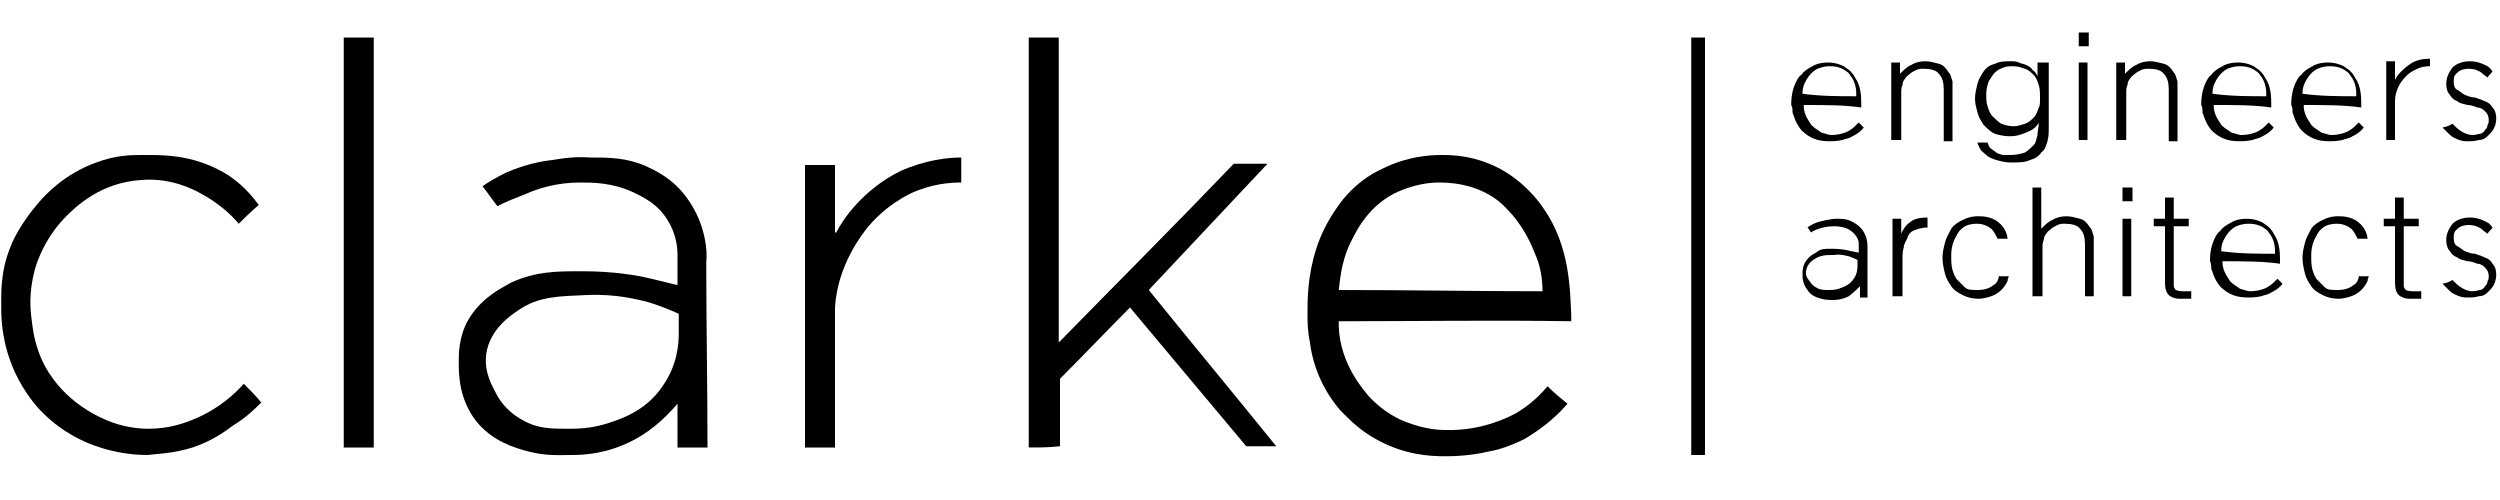<svg enable-background="new 0 0 200 40" viewBox="0 0 200 40" xmlns="http://www.w3.org/2000/svg"><path d="m19.1 17.9c-.5-.6-1.5-1.6-3-2.4-.7-.4-2.5-1.3-4.8-1.1-3.3.2-5.3 2.2-6 2.9-1.5 1.5-2.1 3.1-2.3 3.6-.7 2-.6 3.6-.5 4.4s.2 2.3 1.1 4c1.6 2.9 4.3 4.1 5.4 4.5 1.4.5 2.6.5 2.9.5 1.7 0 3-.5 3.7-.8 1.9-.8 3.2-2 3.9-2.8.5.5 1 1 1.4 1.5-.5.5-1.2 1.2-2.2 1.8-.8.6-1.8 1.3-3.3 1.8-1.6.5-2.9.5-3.6.6-2.8 0-4.9-1-5.3-1.2-1.9-.9-3-2.1-3.3-2.4-.2-.2-1.2-1.3-2-3-1-2.2-1.1-4.1-1.1-5.1 0-1.2-.1-3 .8-5.1.1-.3.8-1.8 2.2-3.4.6-.7 2.1-2.3 4.6-3.2 1.6-.6 2.8-.6 3.7-.6 1.4 0 3.9-.1 6.5 1.4.7.4 1.8 1.2 2.8 2.6-.6.5-1.1 1-1.6 1.5z"/><path d="m27.5 35.8c0-10.9 0-21.9 0-32.8h2.4v32.8c-.9 0-1.6 0-2.4 0z"/><path d="m135.3 36.4c0-11.1 0-22.2 0-33.4h1.1v33.4c-.3 0-.7 0-1.1 0z"/><path d="m46.6 21.7c2.4 0 4.3.3 5.5.6.9.2 1.6.4 2.1.5 0-.8 0-1.6 0-2.4 0-.6-.1-1.7-.8-2.8-.8-1.3-1.9-1.8-2.7-2.2-1.7-.8-3.3-.8-4.3-.8-1.9 0-3.4.5-4.3.9-1 .4-1.8.7-2.3 1-.4-.5-.8-1.1-1.2-1.6.4-.3 1.1-.7 1.9-1.1 1.4-.6 2.7-.9 3.7-1 .6-.1 1.7-.3 3-.2 1.5 0 2.9 0 4.5.7.6.3 2.1.9 3.3 2.6 1.5 2.1 1.6 4.3 1.5 5.1 0 4.9.1 9.9.1 14.8-.8 0-1.6 0-2.4 0 0-1.2 0-2.3 0-3.5-.7.8-1.8 2-3.5 2.9-2.1 1.1-3.9 1.2-5 1.2-.9 0-2 .1-3.5-.3-1.1-.3-2.8-.8-4.1-2.4-1.4-1.8-1.4-3.8-1.4-4.7 0-.7 0-2 .7-3.3 1-1.8 2.6-2.6 3.5-3.1 2-.9 3.6-.9 5.7-.9zm7.7 3.4c-.7-.3-1.6-.7-2.7-1-.5-.1-2.2-.6-4.6-.5-2.3.1-3.9.1-5.5 1.2-.6.4-2.3 1.5-2.6 3.5-.2 1.5.5 2.6.8 3.2.2.4.8 1.4 2.1 2.1 1.2.7 2.3.7 3.6.7.7 0 1.8 0 3.1-.4.9-.3 3.1-.9 4.5-3 1.2-1.7 1.3-3.4 1.3-4.2 0-.6 0-1.1 0-1.6z"/><path d="m146.6 19.9c.6 0 1.2.1 1.5.2.2 0 .4.1.6.1 0-.2 0-.4 0-.6s0-.4-.2-.7-.5-.5-.7-.6c-.5-.2-.9-.2-1.1-.2-.5 0-.9.1-1.2.2s-.5.2-.6.3c-.1-.1-.2-.3-.3-.4.1-.1.3-.2.5-.3.4-.2.7-.2 1-.3.2 0 .4-.1.8-.1s.8 0 1.2.2c.2.1.6.3.9.7.4.6.4 1.1.4 1.4v4c-.2 0-.4 0-.6 0 0-.3 0-.6 0-.9-.2.2-.5.5-.9.8-.6.3-1.1.3-1.3.3s-.5 0-.9-.1c-.3-.1-.8-.2-1.1-.7-.4-.5-.4-1-.4-1.3 0-.2 0-.5.2-.9.3-.5.7-.7.9-.8.3-.3.7-.3 1.3-.3zm2 .9c-.2-.1-.4-.2-.7-.3-.1 0-.6-.2-1.2-.1-.6 0-1 0-1.5.3-.2.1-.6.4-.7.9-.1.4.1.7.2.8s.2.4.6.6c.3.2.6.2 1 .2.2 0 .5 0 .8-.1.2-.1.8-.2 1.2-.8.3-.4.3-.9.3-1.1 0-.1 0-.2 0-.4z"/><path d="m66.8 35.8c-.8 0-1.6 0-2.4 0 0-7.5 0-15.1 0-22.6h2.4v5.4h.1c.5-1 2.1-3.4 5.1-4.9 2-.9 3.8-1.1 4.9-1.1v2c-.9 0-2.4.1-4.1.9-1.8.9-2.9 2.1-3.4 2.7-.4.5-2.4 3-2.6 6.4v.1z"/><path d="m191.6 11.2c-.2 0-.4 0-.7 0 0-2.1 0-4.2 0-6.3h.7v1.5c.1-.3.6-.9 1.4-1.4.6-.3 1.1-.3 1.4-.3v.6c-.2 0-.7 0-1.2.3-.5.2-.8.6-.9.7s-.7.8-.7 1.8z"/><path d="m82.3 35.8c0-10.9 0-21.8 0-32.8h2.4v24.4c4.7-4.8 9.4-9.5 14-14.3h2.7c-3.2 3.4-6.4 6.8-9.5 10.1 3.4 4.2 6.8 8.3 10.2 12.5-.8 0-1.6 0-2.4 0-3.1-3.7-6.2-7.4-9.3-11.1-1.9 1.9-3.7 3.8-5.6 5.7v5.4c-.9.1-1.7.1-2.5.1z"/><path d="m107.1 25.7v.4c.1 3.1 2.1 5.2 2.4 5.6 1.2 1.3 2.5 1.9 3.1 2.1 1.3.5 2.4.6 3 .6 3 .1 5.2-1.1 5.6-1.3.7-.4 1.7-1.1 2.6-2.2.5.5 1.1 1 1.6 1.4-1.3 1.5-2.6 2.3-3.4 2.8-1.2.6-2.2.9-2.8 1-1.7.4-3.1.4-3.6.4-1.2 0-3.2-.1-5.4-1.3-1.5-.8-2.4-1.8-3-2.4-1.8-2.1-2.3-4.4-2.4-5.4-.2-.9-.2-1.7-.2-2.3 0-1.2 0-3 .7-5.2s1.9-3.6 2.1-3.9c.9-1.1 2-2 3.4-2.6.4-.2 2.1-1 4.5-1 .8 0 2.6 0 4.7 1.1 2 1.1 3.1 2.6 3.5 3.2 2.1 3 2.1 6.5 2.2 8.5v.5c-6.1-.1-12.3 0-18.6 0zm16.3-2.4c0-.8-.1-1.9-.6-3-.2-.5-.7-1.8-1.8-3.1-.3-.3-.6-.7-1.1-1.1-1.9-1.5-4.2-1.5-4.8-1.5s-2 .1-3.6.9c-2.3 1.2-3.2 3.4-3.6 4.2-.6 1.4-.7 2.7-.8 3.5 5.5 0 10.9.1 16.3.1z"/><path d="m144.3 8.4v.1c0 .8.6 1.4.6 1.5.3.3.7.5.8.6.4.1.6.2.8.2.8 0 1.4-.3 1.5-.4.2-.1.4-.3.7-.6.1.1.3.3.4.4-.3.4-.7.6-.9.7-.3.2-.6.2-.8.3-.5.1-.8.1-1 .1-.3 0-.9 0-1.5-.3-.4-.2-.7-.5-.8-.6-.5-.6-.6-1.2-.7-1.4 0-.3 0-.4-.1-.6 0-.3 0-.8.2-1.4s.5-1 .6-1c.2-.3.5-.5.9-.7.1-.1.6-.3 1.2-.3.2 0 .7 0 1.3.3.1.1.6.3.9.9.5.7.5 1.6.5 2.2v.2c-1.3-.2-2.9-.2-4.6-.2zm4.2-.7s0-.1 0-.2c0-.2 0-.9-.5-1.5-.1-.2-.3-.3-.3-.3-.5-.4-1.1-.4-1.3-.4s-.5 0-1 .2c-.6.3-.9.9-1 1.1-.2.4-.2.7-.2.9 1.5.2 2.9.2 4.3.2z"/><path d="m177.1 8.4v.1c0 .8.6 1.4.6 1.5.3.3.7.5.8.6.4.1.6.2.8.2.8 0 1.4-.3 1.5-.4.2-.1.4-.3.7-.6.1.1.3.3.4.4-.3.4-.7.6-.9.7-.3.2-.6.2-.8.3-.5.1-.8.1-1 .1-.3 0-.9 0-1.5-.3-.4-.2-.7-.5-.8-.6-.5-.6-.6-1.2-.7-1.4 0-.3 0-.4-.1-.6 0-.3 0-.8.2-1.4s.5-1 .6-1c.2-.3.5-.5.9-.7.1-.1.6-.3 1.2-.3.2 0 .7 0 1.3.3.1.1.6.3.9.9.5.7.5 1.6.5 2.2v.2c-1.3-.2-2.9-.2-4.6-.2zm4.2-.7s0-.1 0-.2c0-.2 0-.9-.5-1.5-.1-.2-.3-.3-.3-.3-.5-.4-1.1-.4-1.3-.4s-.5 0-1 .2c-.6.3-.9.9-1 1.1-.2.4-.2.7-.2.9 1.5.2 2.9.2 4.3.2z"/><path d="m184.3 8.4v.1c0 .8.6 1.4.6 1.5.3.3.7.5.8.6.4.1.6.2.8.2.8 0 1.4-.3 1.5-.4.2-.1.4-.3.7-.6.1.1.3.3.4.4-.3.4-.7.6-.9.7-.3.2-.6.2-.8.3-.5.1-.8.1-1 .1-.3 0-.9 0-1.5-.3-.4-.2-.7-.5-.8-.6-.5-.6-.6-1.2-.7-1.4 0-.3 0-.4-.1-.6 0-.3 0-.8.2-1.4s.5-1 .6-1c.2-.3.5-.5.9-.7.1-.1.6-.3 1.2-.3.2 0 .7 0 1.3.3.1.1.6.3.9.9.5.7.5 1.6.5 2.2v.2c-1.3-.2-3-.2-4.6-.2zm4.2-.7s0-.1 0-.2c0-.2 0-.9-.5-1.5-.1-.2-.3-.3-.3-.3-.5-.4-1.1-.4-1.3-.4s-.5 0-1 .2c-.6.3-.9.9-1 1.1-.2.4-.2.7-.2.9 1.5.2 2.9.2 4.3.2z"/><path d="m177.8 20.9v.1c0 .8.6 1.4.6 1.5.3.3.7.5.8.6.4.1.6.2.8.2.8 0 1.4-.3 1.5-.4.2-.1.4-.3.7-.6.1.1.3.3.4.4-.3.4-.7.6-.9.7-.3.2-.6.2-.8.3-.5.1-.8.1-1 .1-.3 0-.9 0-1.5-.3-.4-.2-.7-.5-.8-.6-.5-.6-.6-1.2-.7-1.4 0-.3 0-.4-.1-.6 0-.3 0-.8.2-1.4s.5-1 .6-1c.2-.3.5-.5.9-.7.1-.1.6-.3 1.2-.3.2 0 .7 0 1.3.3.1.1.6.3.9.9.5.7.5 1.6.5 2.2v.2c-1.3-.2-3-.2-4.6-.2zm4.2-.6s0-.1 0-.2c0-.2 0-.9-.5-1.5-.1-.2-.3-.3-.3-.3-.5-.4-1.1-.4-1.3-.4s-.5 0-1 .2c-.6.3-.9.9-1 1.1-.2.4-.2.7-.2.9 1.5.2 2.9.2 4.3.2z"/><path d="m152 11.2h-.7v-6.2h.7v.9c.3-.3.6-.6.9-.7.3-.2.7-.3 1.1-.3s.7.1 1.1.2.6.4.8.7c.2.2.2.5.3.7v.7 4.1h-.7v-4.1c0-.6-.1-1-.4-1.3-.2-.3-.7-.4-1.2-.4-.2 0-.4 0-.6.1s-.4.2-.5.3-.3.2-.4.4c-.1.1-.2.3-.2.5-.1.2-.1.4-.1.6v.6 3.2z"/><path d="m170 11.2h-.7v-6.2h.7v.9c.3-.3.6-.6.9-.7.3-.2.7-.3 1.1-.3s.7.1 1.1.2.6.4.8.7c.2.2.2.5.3.7v.7 4.1h-.7v-4.1c0-.6-.1-1-.4-1.3-.2-.3-.7-.4-1.2-.4-.2 0-.4 0-.6.1s-.4.2-.5.3-.3.2-.4.4c-.1.1-.2.3-.2.5-.1.2-.1.4-.1.6v.6 3.2z"/><path d="m163.2 5h.7v5.2c0 .4 0 .7-.1 1.1-.1.3-.2.7-.5.9-.2.3-.5.5-.9.6-.4.2-.9.2-1.5.2-.5 0-.8-.1-1.2-.2-.3-.1-.6-.2-.8-.4s-.4-.3-.5-.5-.2-.4-.2-.5h.8c.1.2.1.4.3.5.1.1.3.2.4.3s.3.1.5.2h.6c.5 0 .9-.1 1.2-.2.3-.2.5-.4.7-.6s.2-.5.3-.8c0-.3.1-.6.1-1-.2.4-.5.6-1 .8s-.8.3-1.3.3-.9-.1-1.2-.2-.6-.4-.9-.7c-.2-.3-.4-.6-.5-1s-.2-.7-.2-1.1.1-.8.2-1.2.3-.7.5-1 .5-.5.9-.6c.4-.2.8-.2 1.3-.2.2 0 .4 0 .6.1s.4.1.6.2.4.2.5.4c.2.1.3.3.4.5v-1.1zm0 2.8c0-.3 0-.7-.1-1s-.2-.6-.4-.8-.4-.4-.7-.5-.6-.2-.9-.2-.6 0-.8.1c-.3.1-.5.2-.7.4s-.3.4-.5.7c-.1.3-.2.6-.2 1s0 .7.1 1 .2.6.4.8.4.4.7.6c.3.1.6.2 1 .2.3 0 .6-.1.9-.2s.5-.3.7-.5.3-.5.4-.8c.1-.1.1-.4.1-.8z"/><path d="m166.3 3.7v-1.1h.8v1.1zm0 7.5v-6.2h.7v6.2z"/><path d="m169.8 16.1v-1.1h.8v1.1zm0 7.6v-6.2h.7v6.2z"/><path d="m196.2 9.9s.1.1.2.2.7.7 1.4.7c.3 0 .5-.1.6-.1s.3-.1.4-.3c.1-.1.2-.2.2-.4.1-.1.1-.3.1-.4 0-.3-.1-.5-.3-.7s-.4-.3-.6-.3c-.3-.1-.5-.2-.8-.2-.3-.1-.6-.1-.8-.3-.3-.1-.5-.3-.6-.5-.2-.2-.3-.5-.3-.9 0-.5.2-.9.5-1.3.3-.3.8-.5 1.4-.5.7 0 1.2.3 1.4.4s.3.3.4.4c-.1.2-.3.3-.4.5-.1-.1-.3-.2-.5-.4-.3-.2-.6-.3-1-.3-.1 0-.6 0-.9.3-.1.1-.2.2-.2.2-.1.2-.1.3-.1.6s.1.5.3.6.4.3.6.4c.3.1.5.2.8.2.3.1.6.2.8.3.3.1.5.3.6.5.2.2.3.5.3.9 0 .3-.1.6-.2.8s-.3.4-.5.6-.4.3-.7.3c-.3.1-.6.1-.9.1-.2 0-.5 0-.9-.2-.3-.1-.5-.3-.7-.5s-.3-.3-.4-.4c.5-.1.6-.2.8-.3z"/><path d="m196.2 22.4s.1.1.2.2.7.7 1.4.7c.3 0 .5-.1.6-.1s.3-.1.4-.3c.1-.1.2-.2.2-.4.1-.1.1-.3.1-.4 0-.3-.1-.5-.3-.7s-.4-.3-.6-.3c-.3-.1-.5-.2-.8-.2-.3-.1-.6-.1-.8-.3-.3-.1-.5-.3-.6-.5-.2-.2-.3-.5-.3-.9 0-.5.2-.9.5-1.3.3-.3.8-.5 1.4-.5.7 0 1.2.3 1.4.4s.3.3.4.4c-.1.2-.3.3-.4.5-.1-.1-.3-.2-.5-.4-.3-.2-.6-.3-1-.3-.1 0-.6 0-.9.3-.1.1-.2.2-.2.2-.1.2-.1.3-.1.6s.1.5.3.6.4.3.6.4c.3.1.5.2.8.2.3.1.6.2.8.3.3.1.5.3.6.5.2.2.3.5.3.9 0 .3-.1.6-.2.8s-.3.4-.5.6-.4.3-.7.3c-.3.1-.6.1-.9.1-.2 0-.5 0-.9-.2-.3-.1-.5-.3-.7-.5s-.3-.3-.4-.4c.5-.1.6-.2.8-.3z"/><path d="m152.1 23.7h-.7v-6.2h.7v1.2c.2-.5.5-.8.8-1s.7-.3 1.3-.3v.8c-.4 0-.7.1-1 .2s-.5.3-.6.6-.3.5-.3.8c-.1.3-.1.6-.1 1v2.9z"/><path d="m159.8 19.1c-.1-.2-.2-.5-.5-.8-.5-.4-1-.4-1.2-.4-.4 0-.7.1-.9.2-.3.2-.5.4-.6.6s-.3.5-.4.9-.1.6-.1 1c0 .3 0 .6.1 1 .1.3.2.6.4.8s.4.4.6.6.6.2 1 .2c.2 0 .8 0 1.3-.4.3-.2.4-.5.4-.7h.8c0 .1-.1.2-.1.4-.2.4-.4.6-.5.7-.2.2-.5.4-.8.5s-.7.2-1 .2c-.5 0-.9-.1-1.3-.3s-.7-.4-.9-.7-.4-.6-.5-1-.2-.8-.2-1.3c0-.4.1-.8.2-1.2s.3-.7.5-1.1c.2-.3.5-.5.9-.7s.8-.3 1.2-.3 1.1 0 1.7.5c.5.4.7 1 .7 1.3-.3 0-.6 0-.8 0z"/><path d="m188.6 19.1c-.1-.2-.2-.5-.5-.8-.5-.4-1-.4-1.2-.4-.4 0-.7.1-.9.2-.3.2-.5.4-.6.6s-.3.5-.4.9-.1.6-.1 1c0 .3 0 .6.1 1 .1.3.2.6.4.8s.4.4.6.6.6.2 1 .2c.2 0 .8 0 1.3-.4.3-.2.4-.5.4-.7h.8c0 .1-.1.2-.1.4-.2.4-.4.6-.5.7-.2.2-.5.4-.8.5s-.7.2-1 .2c-.5 0-.9-.1-1.3-.3s-.7-.4-.9-.7-.4-.6-.5-1-.2-.8-.2-1.3c0-.4.1-.8.2-1.2s.3-.7.5-1.1c.2-.3.5-.5.9-.7s.8-.3 1.2-.3 1.1 0 1.7.5c.5.4.7 1 .7 1.3-.3 0-.6 0-.8 0z"/><path d="m162.6 23.7v-8.7h.7v3.3c.3-.3.6-.6.9-.7.3-.2.7-.3 1.1-.3s.7.1 1.1.2.6.4.8.7c.2.2.2.5.3.7v.7 4.1h-.7v-4.1c0-.6-.1-1-.4-1.3-.2-.3-.7-.4-1.2-.4-.2 0-.4 0-.6.1s-.4.2-.5.3-.3.2-.4.4c-.1.1-.2.3-.2.5-.1.2-.1.4-.1.6v.6 3.3z"/><path d="m175.3 23.9c-.1 0-.3 0-.5 0-.3 0-.4 0-.5 0-.2 0-.6-.1-.8-.3s-.3-.5-.3-1v-4.5h-.9v-.6h.9v-1.7h.7v1.7h1.2v.6h-1.2v4.3.4c0 .1 0 .2.1.3 0 0 0 .1.1.1 0 0 .1.1.5.1h.3.4z"/><path d="m193.7 23.9c-.1 0-.3 0-.5 0-.3 0-.4 0-.5 0-.2 0-.6-.1-.8-.3s-.3-.5-.3-1v-4.5h-.9v-.6h.9v-1.7h.7v1.7h1.2v.6h-1.2v4.3.4c0 .1 0 .2.1.3 0 0 0 .1.1.1 0 0 .1.1.5.1h.3.4z"/></svg>